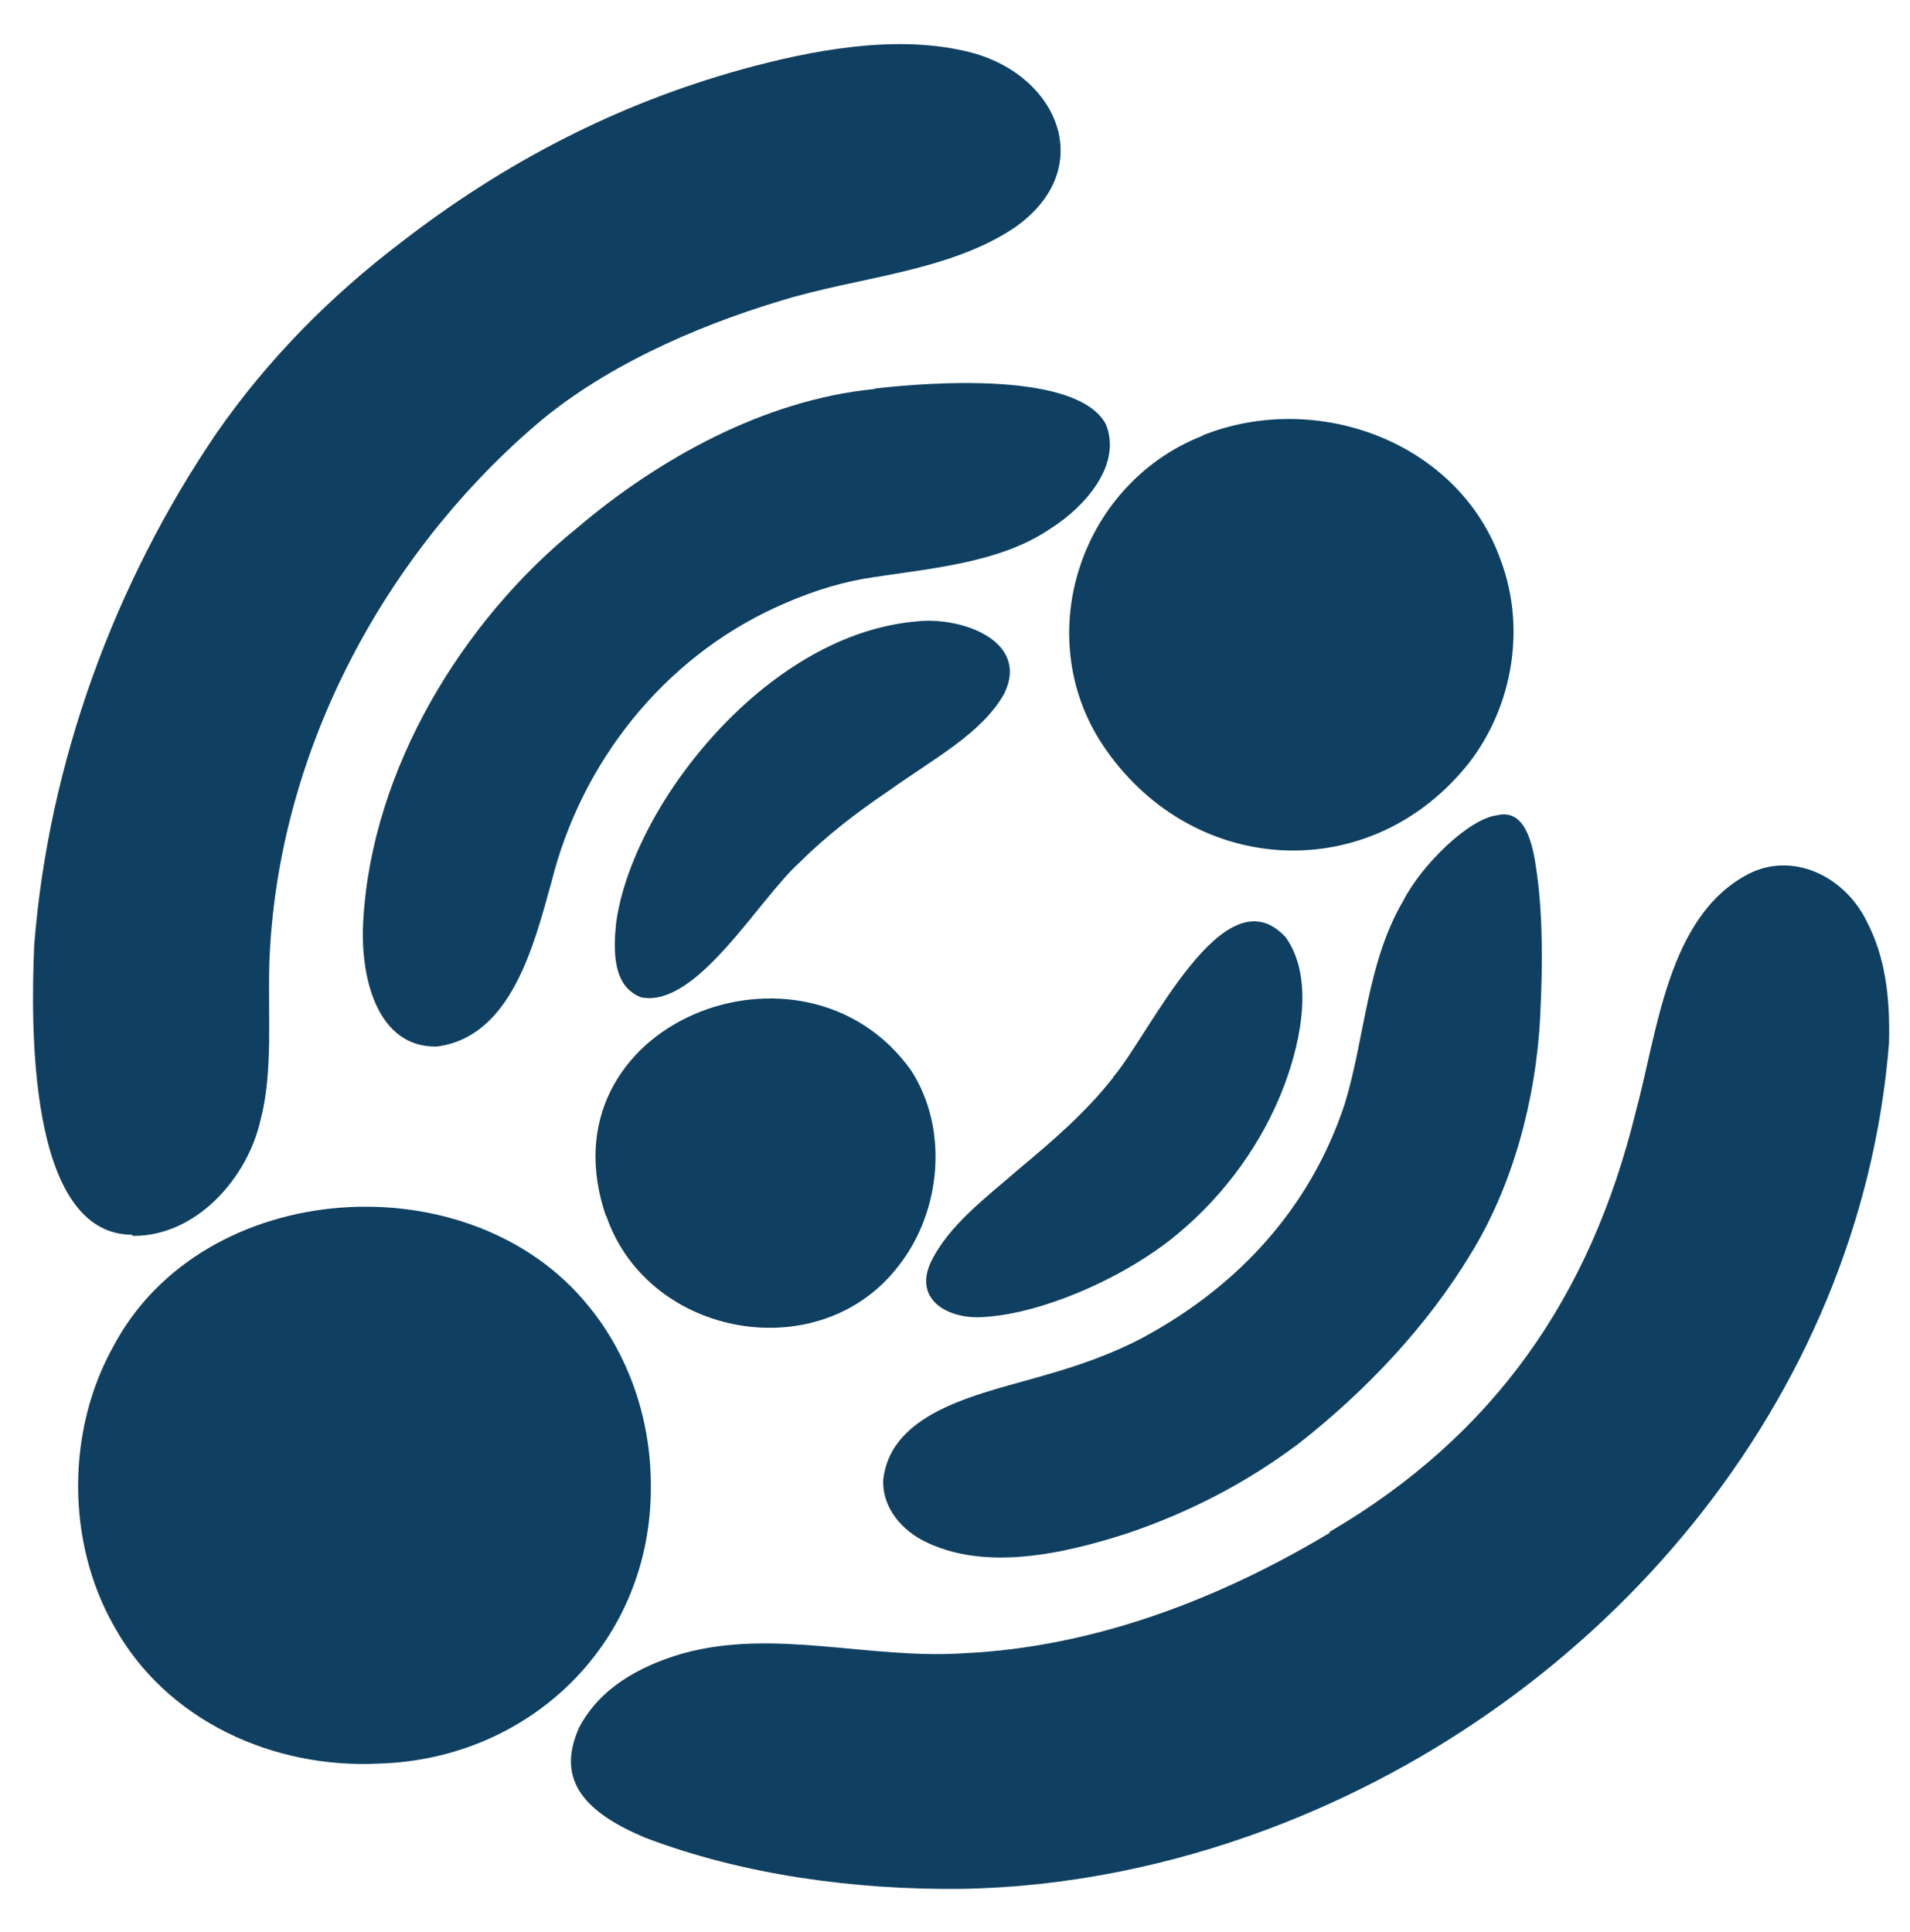 <?xml version="1.0" encoding="UTF-8"?>
<svg xmlns="http://www.w3.org/2000/svg" id="Livello_1" version="1.1" viewBox="0 0 346 350">
  <defs>
    <style>
      .st0 {
        fill: #0f4061;
      }
    </style>
  </defs>
  <path class="st0" d="M24,223.7c-19.1,0-18.4-38.5-17.8-52.5,2.6-33,14.5-65.5,33-92.7,9.3-13.4,20.7-24.9,33.6-34.7,18.5-14.3,38.8-24.9,61.5-31.2,12.7-3.5,27.5-6.3,40.3-3.4,16.9,3.6,24.7,21.3,9.1,32.1-12,8-28.5,8.9-42.3,13.2-16,4.8-32.6,12.3-44.7,22.8-27.7,24-46.5,59.6-47.9,97-.3,9.4.7,19.9-1.6,28.6-2.4,10.7-11.8,21.1-23.1,21h-.1Z"></path>
  <path class="st0" d="M158.4,70.4c10.3-1.2,36.7-3.1,41.9,6.4,3.1,7.4-3.9,15.1-9.9,18.9-9.6,6.6-22.8,7.3-34.2,9.2-5.4,1-10.6,2.8-15.6,5.1-20.4,9.3-35.3,28.1-40.7,49.8-3.2,11.5-7.3,28.1-20.8,29.8-10.9.2-13.9-12.8-13.3-22.7,1.5-27.6,18.1-54.6,38.8-71.3,14.6-12.4,33.7-23.1,53.6-25.1h.2Z"></path>
  <path class="st0" d="M217.8,78.9c20.7-8.3,46.5,1.1,54.1,22.7,4.5,12.1,2.2,26.2-5.7,36.5-17.6,22.4-49.6,20.9-65.8-2.2-14-19.8-5.1-48,17.3-56.9h.1Z"></path>
  <path class="st0" d="M240.9,277.5c29.8-17.5,47.2-42.6,55.4-76,4-14.7,5.8-35.6,20.5-43.2,7.9-4,17.2.3,21.3,8.5,3.5,6.7,4.3,14,4.1,22.2-5.2,64.8-51.9,119.6-112.3,142.3-17.8,6.7-36.8,10.6-55.8,10.9-19.1.2-39.5-2.5-57.3-9.3-10.4-4.4-16.3-10.1-11.9-19.9,3.7-7.1,10.8-11.1,18.6-13.4,16.7-4.7,34,1.1,51.3-.1,23.2-1.1,45.9-9.7,65.9-21.7h.1Z"></path>
  <path class="st0" d="M117.9,269.2c.2,28-21.5,49.4-49.1,50.3-19.2,1-38.7-7.7-48.2-25-8.6-15.2-8.6-35.4,0-50.7,16.3-30.6,64.6-33.7,86-7.2,7.4,9,11.3,20.7,11.3,32.4v.2Z"></path>
  <path class="st0" d="M109.8,220.4c-12.1-35,35.9-53.8,55.3-26.4,6.8,10.6,5.4,25.5-2.3,35.3-14.2,18.6-45.2,13.1-52.9-8.8v-.2Z"></path>
  <path class="st0" d="M201.6,195.2c6.6-7.6,20.1-37.6,31.3-25.4,5,7,3,18.1-.2,26.7-3.9,10.4-10.7,19.8-19.2,26.9-9.2,7.8-24.5,14.6-35.3,15.2-6.1.5-12.8-2.9-9.6-9.9,3.3-6.8,10-11.7,16.2-17.1,6-5,11.9-10.1,16.7-16.2h.1Z"></path>
  <path class="st0" d="M165.9,112.6c7.8-1,20.8,3.3,16,13.1-4.1,7.2-12.4,11.5-21.1,17.7-5.6,3.8-11.1,8-15.9,12.8-7.5,6.7-18.6,26.4-28.7,24.5-5.2-1.9-5.1-8.3-4.6-13.4,1-7.6,4.7-15.8,8.9-22.5,9.9-15.7,26.7-30.5,45.3-32.2h.2Z"></path>
  <path class="st0" d="M279,184.4c-.8,15-5,30.5-12.6,42.8-7.9,13.1-19,24.8-31.1,34.3-9.3,7-19.6,12.4-31.1,16.3-11.5,3.7-25.9,7-37,1.3-4.7-2.5-7.4-6.7-7.2-11,1.4-12.8,18.4-15.7,29.4-19,6-1.7,12-3.8,17.5-6.7,17.7-9.5,30.6-23.9,36.7-42.4,3.7-12.1,4-25.6,10.6-36.8,3.3-6.5,11.9-14.9,17-15.5,4.5-1.1,6.2,3.7,7,9.1,1.3,8.1,1.3,18,.8,27.4v.2Z"></path>
</svg>
